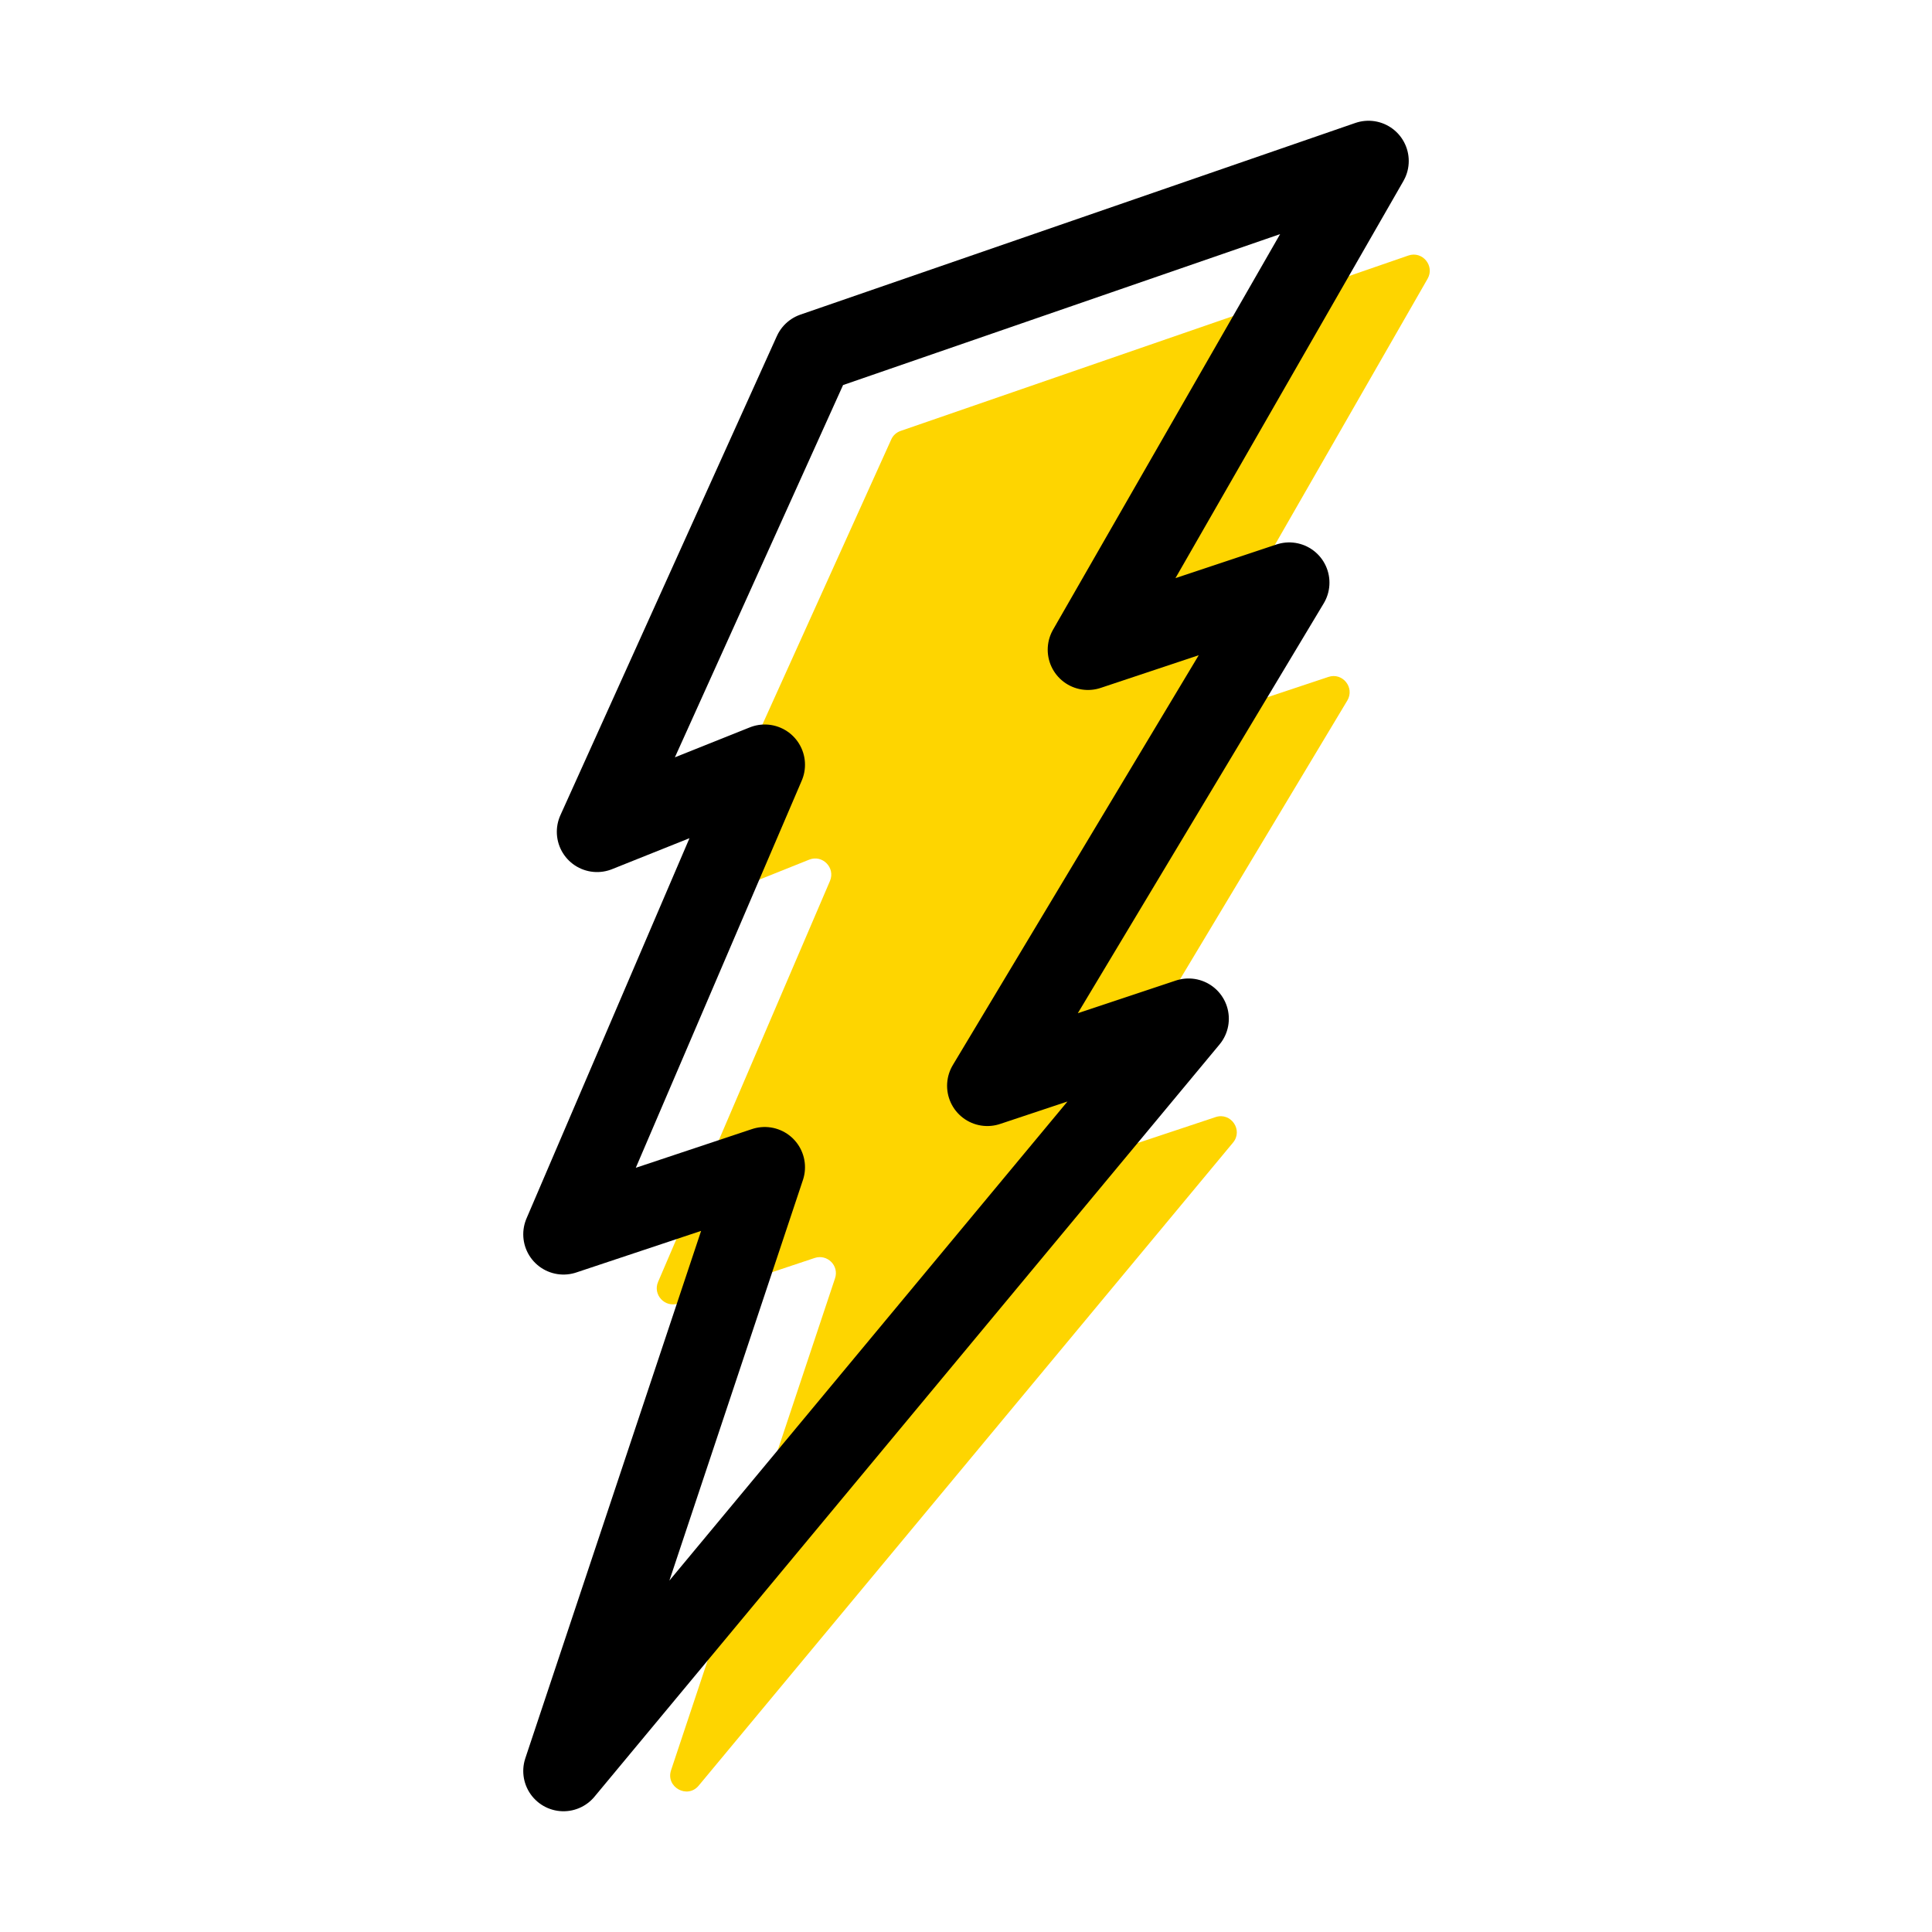 <svg width="24" height="24" viewBox="0 0 24 24" fill="none" xmlns="http://www.w3.org/2000/svg">
<path d="M11.188 5.353L17.496 3.174C17.67 3.114 17.826 3.303 17.734 3.463L14.777 8.616C14.685 8.775 14.839 8.964 15.013 8.905L16.502 8.409C16.678 8.35 16.832 8.542 16.737 8.702L13.543 14.024C13.448 14.184 13.602 14.376 13.778 14.317L15.1 13.877C15.291 13.813 15.446 14.039 15.317 14.194L8.68 22.181C8.539 22.352 8.267 22.2 8.336 21.991L10.373 15.88C10.426 15.723 10.277 15.575 10.12 15.627L8.423 16.193C8.259 16.247 8.107 16.083 8.175 15.924L10.31 10.944C10.38 10.78 10.217 10.613 10.052 10.679L8.878 11.149C8.71 11.216 8.547 11.045 8.621 10.881L11.071 5.46C11.093 5.409 11.136 5.371 11.188 5.353Z" fill="#FED500"/>
<path d="M10.106 4.381L17 2L13.515 8.071L16.015 7.238L12.265 13.488L14.765 12.655L7 22L9.5 14.5L7 15.333L9.5 9.5L7.417 10.333L10.106 4.381Z" stroke="black" stroke-linejoin="round"/>
</svg>
